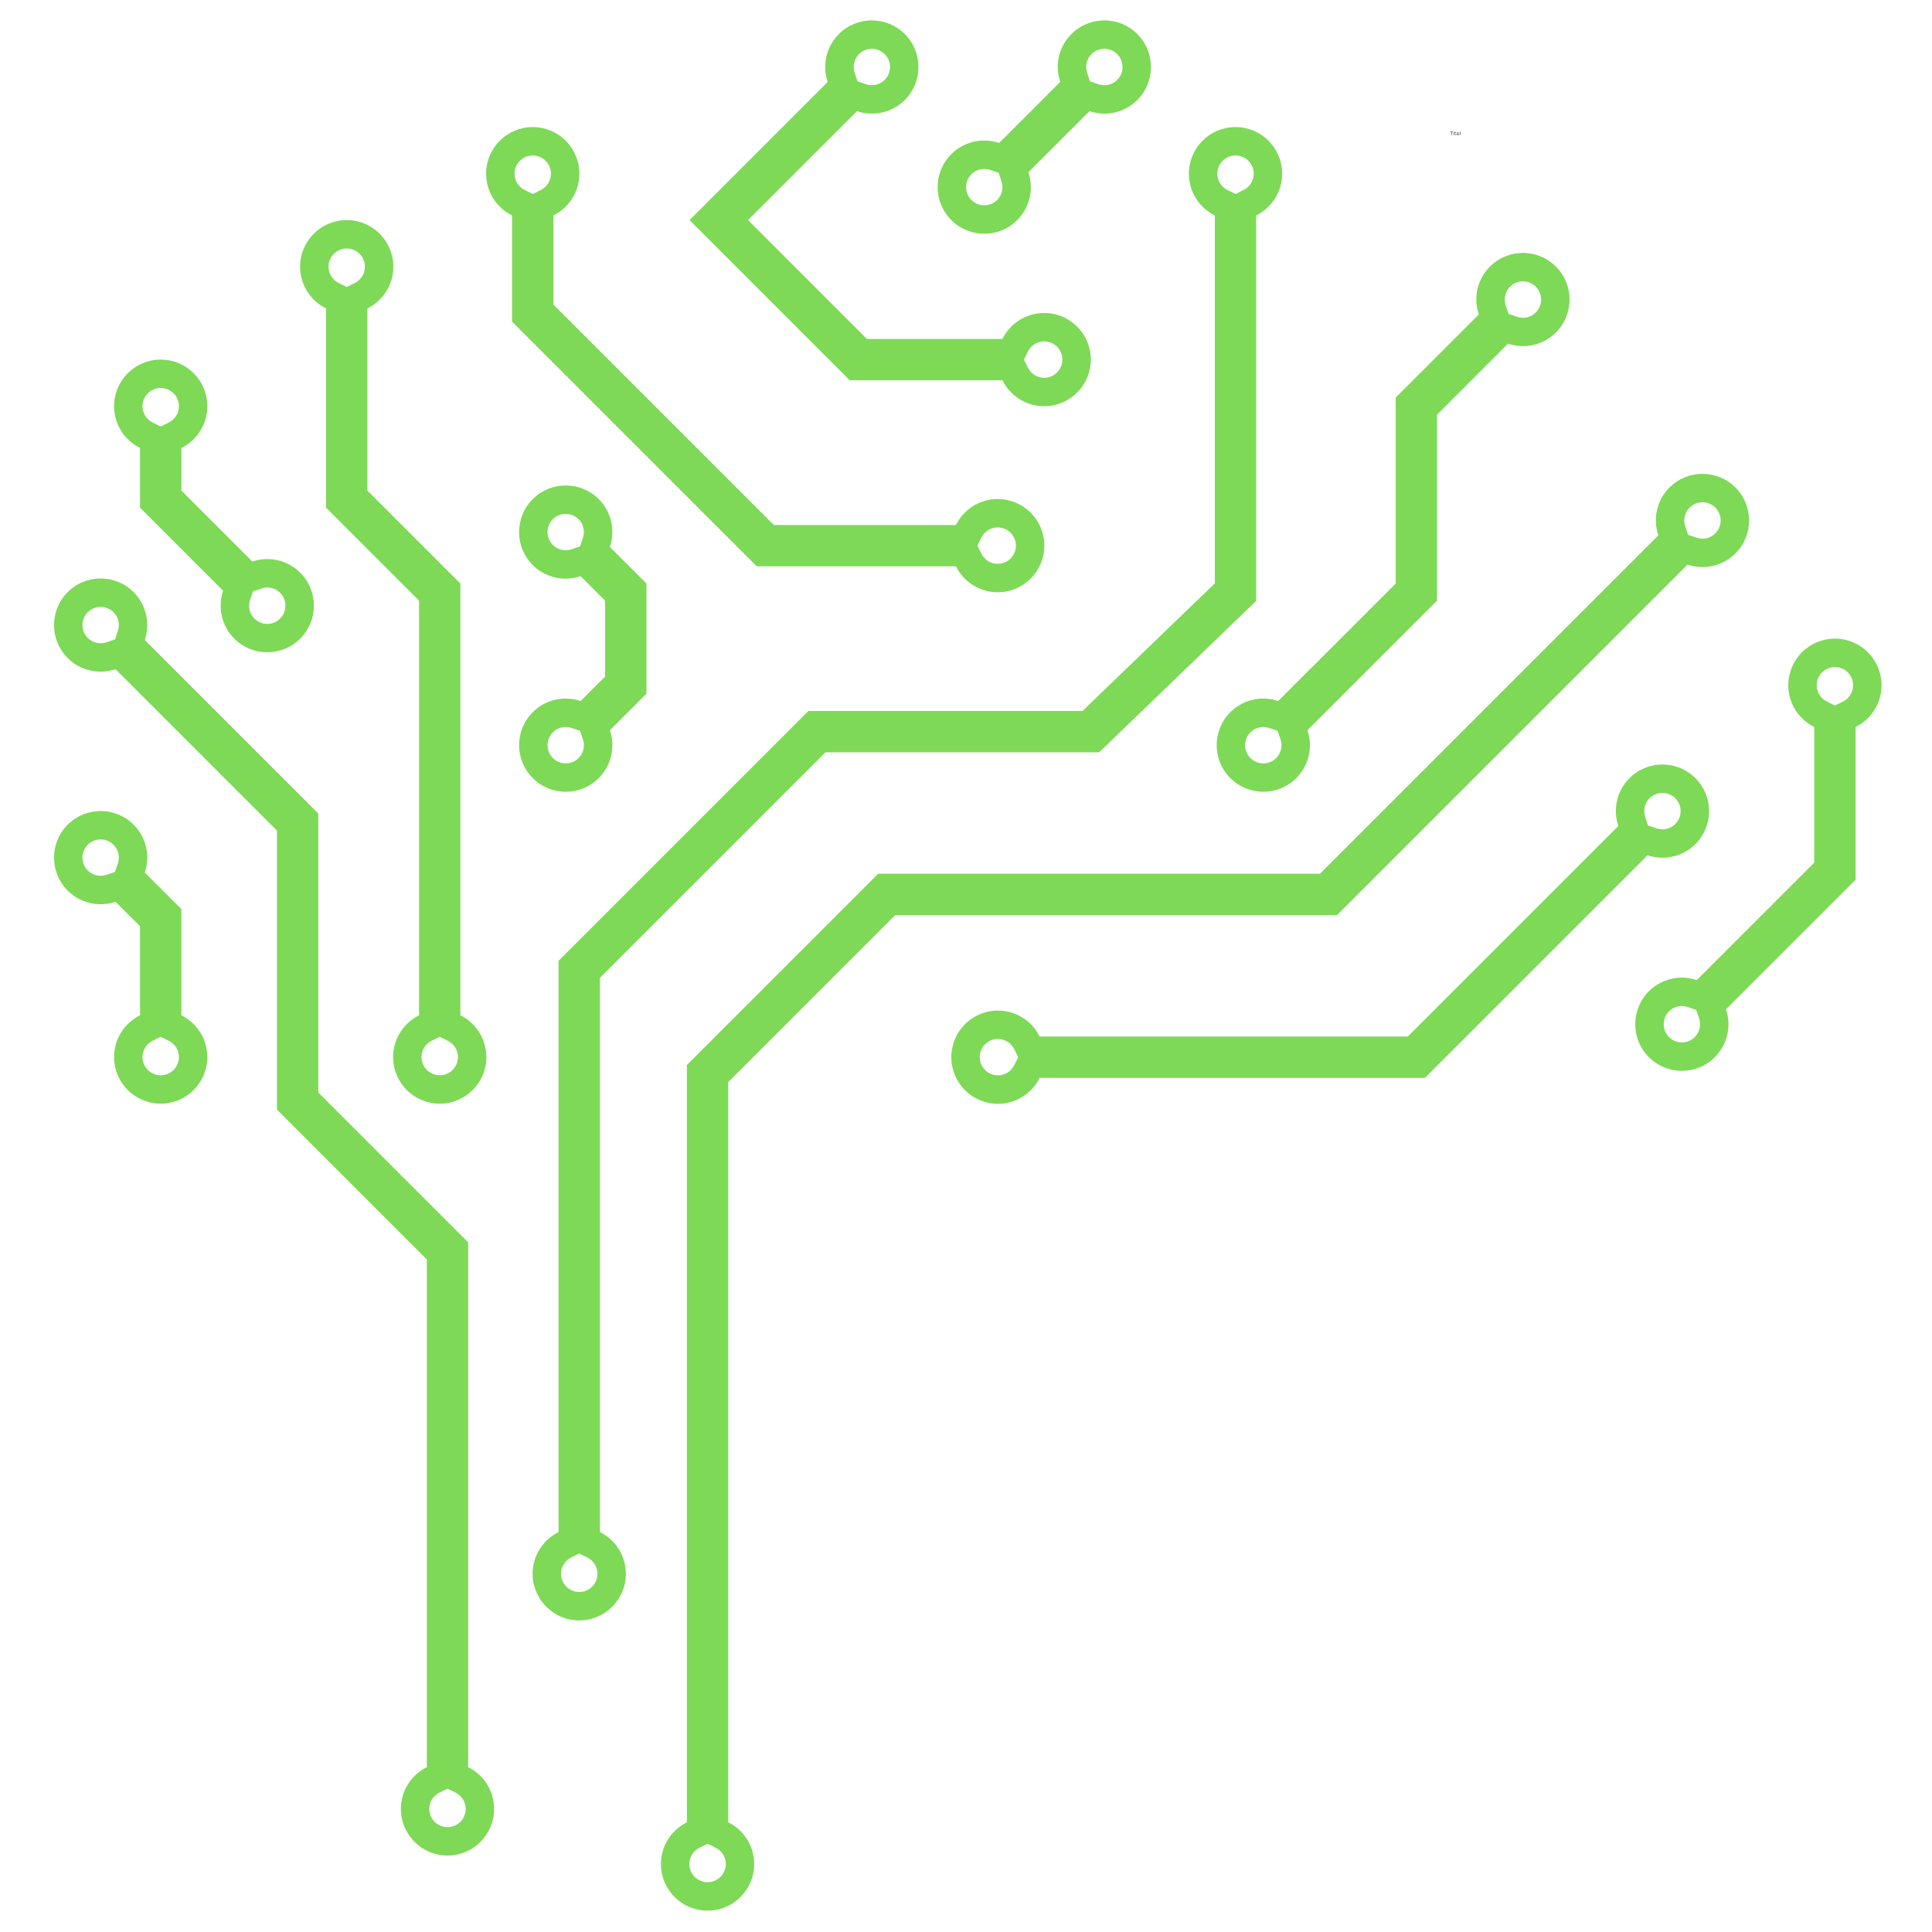 <svg xmlns="http://www.w3.org/2000/svg" xmlns:xlink="http://www.w3.org/1999/xlink" width="1366" viewBox="0 0 1024.5 1024.5" height="1366" preserveAspectRatio="xMidYMid meet"><defs><g></g><clipPath id="483ffb57fe"><path d="M 350 251 L 928 251 L 928 1013.598 L 350 1013.598 Z M 350 251 " clip-rule="nonzero"></path></clipPath><clipPath id="d49e5762c6"><path d="M 365 10.59 L 579 10.59 L 579 216 L 365 216 Z M 365 10.59 " clip-rule="nonzero"></path></clipPath><clipPath id="573f75e4f3"><path d="M 497 10.59 L 611 10.59 L 611 124 L 497 124 Z M 497 10.59 " clip-rule="nonzero"></path></clipPath></defs><g clip-path="url(#483ffb57fe)"><path fill="#7ed957" d="M 902.785 266.332 C 905.363 266.332 907.785 267.332 909.605 269.164 C 913.367 272.926 913.367 279.047 909.605 282.82 C 907.797 284.629 905.387 285.629 902.82 285.629 C 901.746 285.629 900.699 285.461 899.688 285.121 L 895.176 283.605 L 893.66 279.098 C 892.477 275.578 893.359 271.77 895.949 269.176 C 897.781 267.332 900.203 266.332 902.785 266.332 M 375.215 977.699 L 379.484 979.809 C 382.809 981.457 384.871 984.773 384.871 988.449 C 384.871 993.777 380.543 998.102 375.215 998.102 C 369.891 998.102 365.562 993.777 365.562 988.449 C 365.562 984.773 367.621 981.457 370.949 979.809 L 375.215 977.699 M 902.785 251.266 C 896.457 251.266 890.129 253.676 885.293 258.508 C 878.426 265.379 876.473 275.273 879.375 283.895 L 699.953 463.328 L 465.664 463.328 L 364.25 564.742 L 364.25 966.32 C 356.102 970.367 350.484 978.746 350.484 988.461 C 350.484 1002.117 361.559 1013.184 375.203 1013.184 C 388.859 1013.184 399.926 1002.105 399.926 988.461 C 399.926 978.746 394.309 970.367 386.16 966.32 L 386.16 573.82 L 474.727 485.254 L 709.004 485.254 L 894.863 299.395 C 897.43 300.262 900.121 300.695 902.809 300.695 C 909.125 300.695 915.438 298.297 920.262 293.477 C 929.914 283.82 929.914 268.164 920.262 258.508 C 915.453 253.676 909.109 251.266 902.785 251.266 Z M 902.785 251.266 " fill-opacity="1" fill-rule="nonzero"></path></g><path fill="#7ed957" d="M 655.164 82.449 C 660.492 82.449 664.816 86.777 664.816 92.102 C 664.816 95.781 662.758 99.094 659.43 100.746 L 655.164 102.855 L 650.895 100.746 C 647.57 99.094 645.508 95.781 645.508 92.102 C 645.508 86.789 649.848 82.449 655.164 82.449 M 307.164 823.801 L 311.43 825.91 C 314.758 827.562 316.82 830.879 316.82 834.555 C 316.82 839.883 312.492 844.207 307.164 844.207 C 301.836 844.207 297.508 839.883 297.508 834.555 C 297.508 830.879 299.57 827.562 302.898 825.91 L 307.164 823.801 M 655.164 67.383 C 641.508 67.383 630.441 78.461 630.441 92.102 C 630.441 101.816 636.059 110.195 644.207 114.246 L 644.207 309.336 L 574.02 377.016 L 428.672 377.016 L 296.207 509.48 L 296.207 812.414 C 288.059 816.449 282.441 824.84 282.441 834.555 C 282.441 848.211 293.52 859.273 307.164 859.273 C 320.809 859.273 331.887 848.199 331.887 834.555 C 331.887 824.84 326.27 816.461 318.121 812.414 L 318.121 518.555 L 437.75 398.93 L 582.867 398.93 L 666.133 318.645 L 666.133 114.246 C 674.281 110.207 679.895 101.816 679.895 92.102 C 679.895 78.445 668.82 67.383 655.164 67.383 Z M 655.164 67.383 " fill-opacity="1" fill-rule="nonzero"></path><path fill="#7ed957" d="M 53.387 321.824 C 55.965 321.824 58.387 322.824 60.207 324.645 C 62.812 327.25 63.691 331.047 62.496 334.566 L 60.977 339.074 L 56.469 340.59 C 55.457 340.93 54.41 341.098 53.336 341.098 C 50.77 341.098 48.359 340.098 46.551 338.289 C 44.73 336.469 43.719 334.047 43.719 331.469 C 43.719 328.887 44.719 326.465 46.551 324.645 C 48.383 322.824 50.805 321.824 53.387 321.824 M 237.293 948.48 L 241.559 950.59 C 244.887 952.242 246.945 955.555 246.945 959.23 C 246.945 964.559 242.621 968.887 237.293 968.887 C 231.965 968.887 227.637 964.559 227.637 959.23 C 227.637 955.555 229.699 952.242 233.023 950.59 L 237.293 948.48 M 53.387 306.746 C 47.059 306.746 40.73 309.156 35.895 313.988 C 26.242 323.645 26.242 339.301 35.895 348.957 C 40.719 353.777 47.031 356.176 53.348 356.176 C 56.035 356.176 58.711 355.742 61.293 354.875 L 146.883 440.465 L 146.883 588.43 L 226.348 667.895 L 226.348 937.09 C 218.199 941.129 212.582 949.516 212.582 959.23 C 212.582 972.887 223.66 983.953 237.305 983.953 C 250.961 983.953 262.023 972.875 262.023 959.23 C 262.023 949.516 256.41 941.141 248.262 937.09 L 248.262 658.82 L 168.793 579.352 L 168.793 431.387 L 76.781 339.375 C 79.684 330.758 77.73 320.859 70.863 313.988 C 66.039 309.168 59.715 306.746 53.387 306.746 Z M 53.387 306.746 " fill-opacity="1" fill-rule="nonzero"></path><path fill="#7ed957" d="M 807.574 149.199 C 810.156 149.199 812.578 150.199 814.398 152.031 C 818.156 155.793 818.156 161.926 814.398 165.688 C 812.59 167.496 810.18 168.496 807.613 168.496 C 806.539 168.496 805.488 168.328 804.477 167.988 L 799.969 166.473 L 798.449 161.965 C 797.27 158.445 798.148 154.637 800.742 152.043 C 802.562 150.199 804.996 149.199 807.574 149.199 M 669.867 385.527 C 670.941 385.527 671.988 385.695 673 386.031 L 677.508 387.551 L 679.027 392.059 C 680.211 395.578 679.328 399.375 676.738 401.977 C 674.918 403.797 672.496 404.812 669.918 404.812 C 667.336 404.812 664.914 403.809 663.094 401.977 C 661.273 400.156 660.262 397.734 660.262 395.156 C 660.262 392.578 661.262 390.152 663.094 388.332 C 664.891 386.516 667.301 385.527 669.867 385.527 M 807.574 134.121 C 801.246 134.121 794.918 136.531 790.086 141.363 C 783.215 148.234 781.262 158.129 784.168 166.75 L 740.113 210.805 L 740.113 309.445 L 677.812 371.738 C 675.242 370.867 672.555 370.434 669.867 370.434 C 663.551 370.434 657.238 372.832 652.426 377.656 C 642.773 387.309 642.773 402.965 652.426 412.621 C 657.262 417.453 663.59 419.863 669.918 419.863 C 676.246 419.863 682.57 417.453 687.406 412.621 C 694.277 405.75 696.227 395.855 693.324 387.238 L 762.039 318.523 L 762.039 219.879 L 799.68 182.25 C 802.246 183.117 804.938 183.551 807.625 183.551 C 813.941 183.551 820.254 181.152 825.066 176.332 C 834.719 166.676 834.719 151.02 825.066 141.363 C 820.23 136.531 813.902 134.121 807.574 134.121 Z M 807.574 134.121 " fill-opacity="1" fill-rule="nonzero"></path><path fill="#7ed957" d="M 973.016 353.73 C 978.344 353.73 982.672 358.055 982.672 363.383 C 982.672 367.059 980.609 370.375 977.285 372.027 L 973.016 374.137 L 968.75 372.027 C 965.422 370.375 963.363 367.059 963.363 363.383 C 963.363 358.055 967.703 353.73 973.016 353.73 M 891.828 533.488 C 892.898 533.488 893.949 533.66 894.961 533.996 L 899.469 535.516 L 900.988 540.023 C 902.168 543.543 901.289 547.34 898.699 549.941 C 896.879 551.762 894.453 552.773 891.875 552.773 C 889.297 552.773 886.875 551.773 885.055 549.941 C 881.293 546.184 881.293 540.059 885.055 536.285 C 886.836 534.48 889.246 533.488 891.828 533.488 M 973.016 338.652 C 959.359 338.652 948.297 349.727 948.297 363.371 C 948.297 373.086 953.914 381.465 962.062 385.512 L 962.062 457.422 L 899.758 519.715 C 897.191 518.844 894.504 518.41 891.816 518.41 C 885.5 518.41 879.184 520.809 874.375 525.633 C 864.719 535.285 864.719 550.941 874.375 560.598 C 879.195 565.43 885.535 567.84 891.863 567.84 C 898.191 567.84 904.52 565.43 909.352 560.598 C 916.223 553.727 918.176 543.832 915.27 535.215 L 983.984 466.5 L 983.984 385.512 C 992.133 381.477 997.75 373.086 997.75 363.371 C 997.75 349.727 986.672 338.652 973.016 338.652 Z M 973.016 338.652 " fill-opacity="1" fill-rule="nonzero"></path><path fill="#7ed957" d="M 183.859 131.77 C 189.188 131.77 193.516 136.098 193.516 141.426 C 193.516 145.102 191.453 148.414 188.129 150.066 L 183.859 152.176 L 179.594 150.066 C 176.266 148.414 174.207 145.102 174.207 141.426 C 174.207 136.109 178.547 131.77 183.859 131.77 M 233.184 549.785 L 237.449 551.895 C 240.777 553.547 242.836 556.859 242.836 560.539 C 242.836 565.863 238.508 570.191 233.184 570.191 C 227.855 570.191 223.527 565.863 223.527 560.539 C 223.527 556.859 225.59 553.547 228.914 551.895 L 233.184 549.785 M 183.859 116.703 C 170.203 116.703 159.141 127.781 159.141 141.426 C 159.141 151.141 164.758 159.516 172.902 163.566 L 172.902 269.211 L 222.227 318.535 L 222.227 538.395 C 214.078 542.434 208.461 550.824 208.461 560.539 C 208.461 574.195 219.539 585.258 233.184 585.258 C 246.84 585.258 257.902 574.184 257.902 560.539 C 257.902 550.824 252.285 542.445 244.137 538.395 L 244.137 309.457 L 194.816 260.137 L 194.816 163.566 C 202.965 159.527 208.582 151.141 208.582 141.426 C 208.594 127.781 197.516 116.703 183.859 116.703 Z M 183.859 116.703 " fill-opacity="1" fill-rule="nonzero"></path><path fill="#7ed957" d="M 85.219 205.754 C 90.543 205.754 94.871 210.078 94.871 215.406 C 94.871 219.082 92.812 222.398 89.484 224.051 L 85.219 226.16 L 80.949 224.051 C 77.625 222.398 75.562 219.082 75.562 215.406 C 75.562 210.094 79.902 205.754 85.219 205.754 M 141.758 311.543 C 144.324 311.543 146.738 312.543 148.543 314.352 C 152.305 318.113 152.305 324.234 148.543 328.008 C 146.727 329.828 144.301 330.84 141.723 330.84 C 139.145 330.84 136.719 329.84 134.902 328.008 C 132.297 325.406 131.418 321.609 132.609 318.09 L 134.129 313.582 L 138.637 312.062 C 139.637 311.711 140.688 311.543 141.758 311.543 M 85.219 190.688 C 71.562 190.688 60.496 201.762 60.496 215.406 C 60.496 225.121 66.113 233.5 74.262 237.551 L 74.262 269.211 L 118.316 313.266 C 115.41 321.887 117.363 331.781 124.234 338.652 C 129.066 343.484 135.395 345.895 141.723 345.895 C 148.051 345.895 154.379 343.484 159.211 338.652 C 168.867 328.996 168.867 313.34 159.211 303.684 C 154.391 298.863 148.074 296.465 141.77 296.465 C 139.082 296.465 136.406 296.898 133.828 297.766 L 96.199 260.137 L 96.199 237.551 C 104.348 233.512 109.961 225.121 109.961 215.406 C 109.949 201.762 98.875 190.688 85.219 190.688 Z M 85.219 190.688 " fill-opacity="1" fill-rule="nonzero"></path><path fill="#7ed957" d="M 282.504 82.449 C 287.832 82.449 292.156 86.777 292.156 92.102 C 292.156 95.781 290.098 99.094 286.77 100.746 L 282.504 102.855 L 278.238 100.746 C 274.91 99.094 272.848 95.781 272.848 92.102 C 272.848 86.789 277.188 82.449 282.504 82.449 M 529.051 279.676 C 534.379 279.676 538.707 284 538.707 289.328 C 538.707 294.656 534.379 298.984 529.051 298.984 C 525.375 298.984 522.059 296.922 520.41 293.598 L 518.301 289.34 L 520.41 285.074 C 522.07 281.746 525.375 279.676 529.051 279.676 M 282.504 67.383 C 268.848 67.383 257.781 78.461 257.781 92.102 C 257.781 101.816 263.398 110.195 271.547 114.246 L 271.547 170.57 L 401.277 300.297 L 506.922 300.297 C 510.973 308.445 519.348 314.062 529.062 314.062 C 542.719 314.062 553.785 302.984 553.785 289.34 C 553.785 275.684 542.707 264.621 529.062 264.621 C 519.348 264.621 510.973 270.238 506.922 278.387 L 410.352 278.387 L 293.473 161.504 L 293.473 114.246 C 301.621 110.207 307.238 101.816 307.238 92.102 C 307.238 78.445 296.16 67.383 282.504 67.383 Z M 282.504 67.383 " fill-opacity="1" fill-rule="nonzero"></path><g clip-path="url(#d49e5762c6)"><path fill="#7ed957" d="M 462.312 25.883 C 464.891 25.883 467.316 26.883 469.133 28.715 C 470.953 30.535 471.969 32.957 471.969 35.539 C 471.969 38.117 470.965 40.539 469.148 42.359 C 467.34 44.168 464.93 45.168 462.359 45.168 C 461.289 45.168 460.238 45 459.227 44.664 L 454.719 43.145 L 453.199 38.637 C 452.02 35.117 452.898 31.309 455.492 28.715 C 457.309 26.895 459.734 25.883 462.312 25.883 M 553.711 181.031 C 559.039 181.031 563.367 185.359 563.367 190.688 C 563.367 196.016 559.039 200.34 553.711 200.34 C 550.035 200.34 546.723 198.281 545.07 194.953 L 542.961 190.699 L 545.07 186.43 C 546.734 183.094 550.035 181.031 553.711 181.031 M 462.312 10.816 C 455.984 10.816 449.656 13.227 444.824 18.062 C 437.953 24.93 436 34.828 438.906 43.445 L 365.645 116.703 L 450.586 201.641 L 531.57 201.641 C 535.621 209.789 543.996 215.406 553.711 215.406 C 567.367 215.406 578.434 204.332 578.434 190.688 C 578.434 177.031 567.355 165.965 553.711 165.965 C 543.996 165.965 535.621 171.582 531.57 179.73 L 459.672 179.73 L 396.648 116.703 L 454.406 58.945 C 456.973 59.812 459.66 60.246 462.348 60.246 C 468.664 60.246 474.98 57.848 479.801 53.027 C 489.457 43.371 489.457 27.715 479.801 18.062 C 474.969 13.227 468.641 10.816 462.312 10.816 Z M 462.312 10.816 " fill-opacity="1" fill-rule="nonzero"></path></g><g clip-path="url(#573f75e4f3)"><path fill="#7ed957" d="M 585.617 25.883 C 588.195 25.883 590.617 26.883 592.438 28.715 C 596.199 32.477 596.199 38.613 592.438 42.371 C 590.629 44.18 588.219 45.18 585.652 45.18 C 584.578 45.18 583.531 45.012 582.52 44.676 L 578.012 43.156 L 576.492 38.648 C 575.312 35.129 576.191 31.332 578.781 28.727 C 580.613 26.895 583.035 25.883 585.617 25.883 M 521.902 89.586 C 522.977 89.586 524.023 89.754 525.039 90.09 L 529.547 91.609 L 531.062 96.117 C 532.246 99.637 531.363 103.434 528.773 106.035 C 526.953 107.855 524.531 108.871 521.953 108.871 C 519.371 108.871 516.949 107.867 515.129 106.035 C 513.309 104.219 512.297 101.793 512.297 99.215 C 512.297 96.637 513.297 94.211 515.129 92.395 C 516.926 90.586 519.336 89.586 521.902 89.586 M 585.617 10.816 C 579.289 10.816 572.961 13.227 568.129 18.062 C 561.258 24.93 559.305 34.828 562.211 43.445 L 529.836 75.82 C 527.266 74.953 524.578 74.52 521.891 74.52 C 515.574 74.52 509.258 76.918 504.449 81.738 C 494.797 91.391 494.797 107.051 504.449 116.703 C 509.285 121.539 515.613 123.949 521.941 123.949 C 528.266 123.949 534.594 121.539 539.43 116.703 C 546.301 109.832 548.25 99.938 545.348 91.32 L 577.723 58.945 C 580.289 59.812 582.977 60.246 585.664 60.246 C 591.98 60.246 598.297 57.848 603.105 53.027 C 612.762 43.371 612.762 27.715 603.105 18.062 C 598.273 13.227 591.945 10.816 585.617 10.816 Z M 585.617 10.816 " fill-opacity="1" fill-rule="nonzero"></path></g><path fill="#7ed957" d="M 299.992 272.504 C 302.57 272.504 304.996 273.504 306.816 275.324 C 309.418 277.926 310.297 281.723 309.105 285.242 L 307.586 289.75 L 303.078 291.27 C 302.066 291.605 301.016 291.777 299.945 291.777 C 297.379 291.777 294.965 290.777 293.16 288.969 C 289.398 285.207 289.398 279.07 293.16 275.312 C 294.992 273.504 297.414 272.504 299.992 272.504 M 299.957 385.527 C 301.027 385.527 302.078 385.695 303.09 386.031 L 307.598 387.551 L 309.117 392.059 C 310.297 395.578 309.418 399.387 306.828 401.977 C 305.008 403.797 302.586 404.812 300.004 404.812 C 297.426 404.812 295.004 403.809 293.184 401.977 C 289.422 398.219 289.422 392.094 293.184 388.32 C 294.98 386.516 297.391 385.527 299.957 385.527 M 299.992 257.426 C 293.664 257.426 287.336 259.836 282.504 264.668 C 272.848 274.324 272.848 289.98 282.504 299.637 C 287.324 304.457 293.641 306.855 299.945 306.855 C 302.633 306.855 305.309 306.422 307.887 305.555 L 320.867 318.523 L 320.867 358.766 L 307.898 371.738 C 305.332 370.867 302.645 370.434 299.957 370.434 C 293.641 370.434 287.324 372.832 282.516 377.656 C 272.859 387.309 272.859 402.965 282.516 412.621 C 287.348 417.453 293.664 419.863 300.004 419.863 C 306.332 419.863 312.66 417.453 317.492 412.621 C 324.363 405.75 326.316 395.855 323.41 387.238 L 342.805 367.844 L 342.805 309.445 L 323.41 290.051 C 326.316 281.434 324.363 271.539 317.492 264.668 C 312.648 259.848 306.32 257.426 299.992 257.426 Z M 299.992 257.426 " fill-opacity="1" fill-rule="nonzero"></path><path fill="#7ed957" d="M 881.559 420.469 C 884.137 420.469 886.559 421.469 888.379 423.301 C 892.141 427.062 892.141 433.195 888.379 436.957 C 886.57 438.766 884.16 439.766 881.594 439.766 C 880.52 439.766 879.473 439.598 878.461 439.258 L 873.953 437.738 L 872.434 433.23 C 871.254 429.711 872.133 425.902 874.723 423.312 C 876.543 421.469 878.977 420.469 881.559 420.469 M 529.184 550.941 C 532.859 550.941 536.176 553.004 537.824 556.332 L 539.934 560.598 L 537.824 564.852 C 536.176 568.18 532.859 570.242 529.184 570.242 C 523.855 570.242 519.527 565.914 519.527 560.586 C 519.527 555.258 523.855 550.941 529.184 550.941 M 881.559 405.402 C 875.23 405.402 868.902 407.812 864.07 412.645 C 857.199 419.516 855.246 429.41 858.152 438.027 L 746.527 549.652 L 551.324 549.652 C 547.289 541.504 538.898 535.891 529.184 535.891 C 515.527 535.891 504.461 546.965 504.461 560.609 C 504.461 574.266 515.539 585.332 529.184 585.332 C 538.898 585.332 547.273 579.715 551.324 571.566 L 755.613 571.566 L 873.652 453.531 C 876.219 454.398 878.906 454.832 881.594 454.832 C 887.91 454.832 894.227 452.434 899.047 447.613 C 908.703 437.957 908.703 422.301 899.047 412.645 C 894.215 407.812 887.887 405.402 881.559 405.402 Z M 881.559 405.402 " fill-opacity="1" fill-rule="nonzero"></path><path fill="#7ed957" d="M 53.387 445.129 C 55.965 445.129 58.387 446.129 60.207 447.949 C 62.812 450.551 63.691 454.348 62.496 457.867 L 60.977 462.375 L 56.469 463.895 C 55.457 464.234 54.41 464.402 53.336 464.402 C 50.77 464.402 48.359 463.402 46.551 461.594 C 42.789 457.832 42.789 451.699 46.551 447.938 C 48.383 446.129 50.805 445.129 53.387 445.129 M 85.219 549.785 L 89.484 551.895 C 92.812 553.547 94.871 556.859 94.871 560.539 C 94.871 565.863 90.543 570.191 85.219 570.191 C 79.891 570.191 75.562 565.863 75.562 560.539 C 75.562 556.859 77.625 553.547 80.949 551.895 L 85.219 549.785 M 53.387 430.062 C 47.059 430.062 40.73 432.473 35.895 437.305 C 26.242 446.961 26.242 462.617 35.895 472.273 C 40.719 477.094 47.031 479.492 53.336 479.492 C 56.023 479.492 58.699 479.059 61.281 478.191 L 74.262 491.16 L 74.262 538.395 C 66.113 542.434 60.496 550.824 60.496 560.539 C 60.496 574.195 71.574 585.258 85.219 585.258 C 98.863 585.258 109.938 574.184 109.938 560.539 C 109.938 550.824 104.32 542.445 96.172 538.395 L 96.172 482.07 L 76.781 462.68 C 79.684 454.059 77.73 444.164 70.863 437.293 C 66.039 432.473 59.715 430.062 53.387 430.062 Z M 53.387 430.062 " fill-opacity="1" fill-rule="nonzero"></path><g fill="#000000" fill-opacity="1"><g transform="translate(768.962, 71.649)"><g><path d="M 0.672 -1.703 L 0.016 -1.703 L 0.016 -1.875 L 1.516 -1.875 L 1.516 -1.703 L 0.859 -1.703 L 0.859 0 L 0.672 0 Z M 0.672 -1.703 "></path></g></g></g><g fill="#000000" fill-opacity="1"><g transform="translate(770.492, 71.649)"><g><path d="M 0.266 -1.406 L 0.453 -1.406 L 0.453 0 L 0.266 0 Z M 0.359 -1.719 C 0.316 -1.719 0.281 -1.727 0.25 -1.75 C 0.227 -1.781 0.219 -1.812 0.219 -1.844 C 0.219 -1.883 0.227 -1.914 0.25 -1.938 C 0.281 -1.969 0.316 -1.984 0.359 -1.984 C 0.391 -1.984 0.422 -1.969 0.453 -1.938 C 0.484 -1.914 0.5 -1.891 0.5 -1.859 C 0.5 -1.816 0.484 -1.781 0.453 -1.75 C 0.422 -1.727 0.391 -1.719 0.359 -1.719 Z M 0.359 -1.719 "></path></g></g></g><g fill="#000000" fill-opacity="1"><g transform="translate(771.21, 71.649)"><g><path d="M 1 -0.078 C 0.969 -0.047 0.926 -0.02 0.875 0 C 0.82 0.008 0.766 0.016 0.703 0.016 C 0.578 0.016 0.477 -0.02 0.406 -0.094 C 0.332 -0.164 0.297 -0.266 0.297 -0.391 L 0.297 -1.25 L 0.047 -1.25 L 0.047 -1.406 L 0.297 -1.406 L 0.297 -1.719 L 0.484 -1.719 L 0.484 -1.406 L 0.906 -1.406 L 0.906 -1.25 L 0.484 -1.25 L 0.484 -0.406 C 0.484 -0.32 0.504 -0.258 0.547 -0.219 C 0.586 -0.176 0.648 -0.156 0.734 -0.156 C 0.766 -0.156 0.797 -0.16 0.828 -0.172 C 0.867 -0.18 0.906 -0.195 0.938 -0.219 Z M 1 -0.078 "></path></g></g></g><g fill="#000000" fill-opacity="1"><g transform="translate(772.292, 71.649)"><g><path d="M 1.484 -0.641 L 0.312 -0.641 C 0.32 -0.492 0.379 -0.375 0.484 -0.281 C 0.586 -0.195 0.711 -0.156 0.859 -0.156 C 0.953 -0.156 1.035 -0.172 1.109 -0.203 C 1.18 -0.234 1.242 -0.281 1.297 -0.344 L 1.406 -0.219 C 1.344 -0.145 1.266 -0.086 1.172 -0.047 C 1.078 -0.004 0.973 0.016 0.859 0.016 C 0.711 0.016 0.582 -0.016 0.469 -0.078 C 0.363 -0.141 0.281 -0.223 0.219 -0.328 C 0.156 -0.441 0.125 -0.566 0.125 -0.703 C 0.125 -0.836 0.148 -0.957 0.203 -1.062 C 0.266 -1.176 0.348 -1.266 0.453 -1.328 C 0.555 -1.391 0.676 -1.422 0.812 -1.422 C 0.938 -1.422 1.051 -1.391 1.156 -1.328 C 1.258 -1.266 1.336 -1.176 1.391 -1.062 C 1.453 -0.957 1.484 -0.836 1.484 -0.703 Z M 0.812 -1.25 C 0.676 -1.25 0.562 -1.207 0.469 -1.125 C 0.375 -1.039 0.32 -0.926 0.312 -0.781 L 1.312 -0.781 C 1.301 -0.926 1.25 -1.039 1.156 -1.125 C 1.062 -1.207 0.945 -1.25 0.812 -1.25 Z M 0.812 -1.25 "></path></g></g></g><g fill="#000000" fill-opacity="1"><g transform="translate(773.903, 71.649)"><g><path d="M 0.266 -1.984 L 0.453 -1.984 L 0.453 0 L 0.266 0 Z M 0.266 -1.984 "></path></g></g></g></svg>